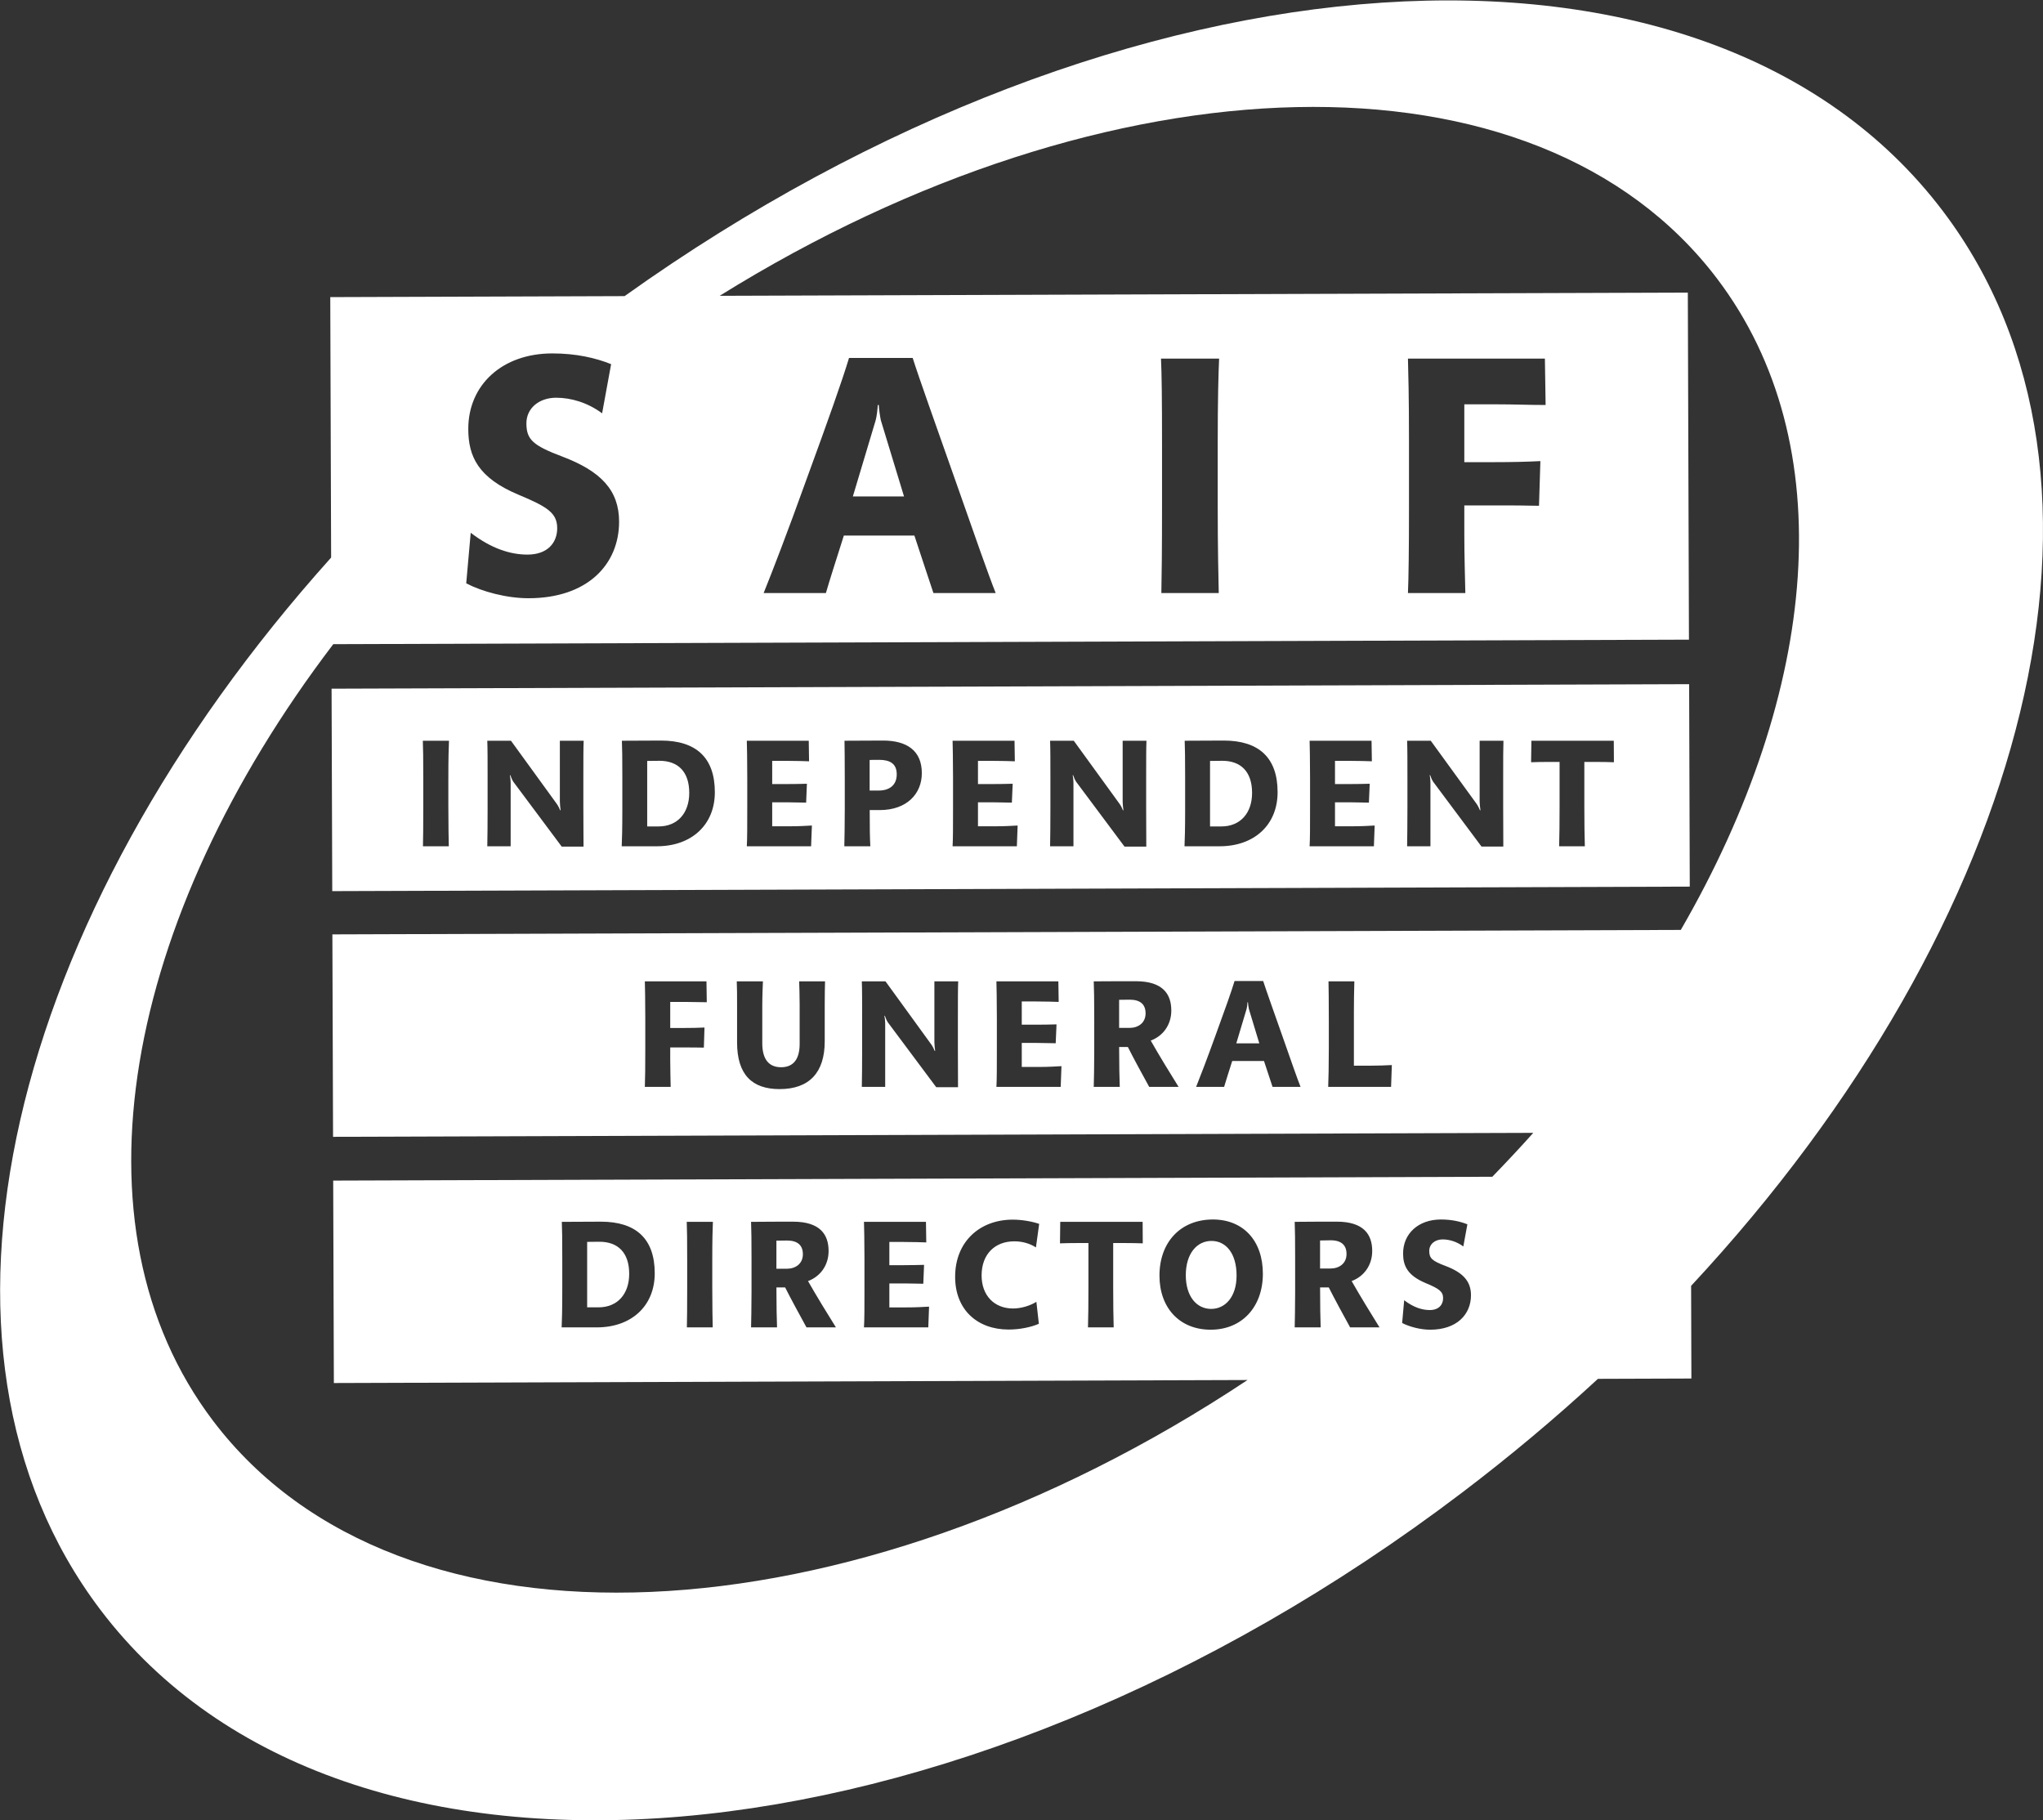 <svg clip-rule="evenodd" fill-rule="evenodd" stroke-linejoin="round" stroke-miterlimit="2" viewBox="0 0 174 155" xmlns="http://www.w3.org/2000/svg"><rect x="0" y="0" width="174" height="155" fill="#333333" stroke="none"/><g fill="#fff" fill-rule="nonzero"><path d="m0-.681c-.066 0-.159 0-.211.003v.678h.201c.249 0 .401-.128.401-.359 0-.239-.152-.322-.391-.322" transform="matrix(3.834 0 0 3.839 74.875 67.326)"/><path d="m0-1.456c-.083 0-.194.003-.273.003v1.453h.252c.422 0 .682-.298.682-.744 0-.477-.256-.712-.661-.712" transform="matrix(3.834 0 0 3.839 56.168 70.383)"/><path d="m0-1.141h-.249v.989c0 .342.004.678.011.882h-.571c.007-.19.01-.557.01-.889v-.982h-.228c-.163 0-.297.003-.405.007l.007-.477h1.83l.003.477c-.11-.004-.252-.007-.408-.007m-2.049 1.878h-.484l-1.072-1.435c-.024-.031-.059-.115-.069-.149h-.011c.011.048.017.124.017.166v1.411h-.518c.003-.152.007-.526.007-.861v-.644c0-.349 0-.67-.007-.836h.525l1.021 1.404c.027.038.058.103.072.138h.011c-.007-.045-.018-.142-.018-.194v-1.348h.529c-.006.155-.006.397-.006.809v.653c0 .416.003.73.003.886m-2.875-.007h-1.428c.01-.159.01-.443.01-.854v-.661c0-.432-.007-.681-.01-.826h1.376l.007.456c-.128-.003-.256-.01-.505-.01h-.314v.515h.325c.169 0 .293-.003.446-.007l-.018.419c-.135 0-.238-.007-.415-.007h-.338v.532h.356c.255 0 .387-.01.525-.017zm-3.425 0h-.782c.007-.152.014-.374.014-.83v-.692c0-.432-.004-.681-.01-.819.29 0 .716-.004.868-.004.774 0 1.196.374 1.196 1.145 0 .729-.522 1.2-1.286 1.2m-1.631.007h-.484l-1.072-1.435c-.024-.031-.059-.115-.069-.149h-.01c.01.048.017.124.017.166v1.411h-.519c.004-.152.007-.526.007-.861v-.644c0-.349 0-.67-.007-.836h.526l1.02 1.404c.028.038.059.103.072.138h.011c-.007-.045-.017-.142-.017-.194v-1.348h.529c-.007.155-.007.397-.007.809v.653c0 .416.003.73.003.886m-2.875-.007h-1.428c.01-.159.01-.443.01-.854v-.661c0-.432-.007-.681-.01-.826h1.376l.007.456c-.128-.003-.256-.01-.505-.01h-.314v.515h.325c.169 0 .294-.003.446-.007l-.018.419c-.134 0-.238-.007-.414-.007h-.339v.532h.356c.256 0 .387-.01.525-.017zm-3.045-.803h-.224c0 .402.003.606.014.803h-.578c.004-.156.01-.474.01-.82v-.685c0-.394-.003-.657-.006-.836.262 0 .556-.004.857-.004.526 0 .861.222.861.723 0 .456-.332.819-.934.819m-1.526.803h-1.428c.01-.159.01-.443.01-.854v-.661c0-.432-.006-.681-.01-.826h1.376l.007.456c-.128-.003-.256-.01-.505-.01h-.314v.515h.325c.169 0 .294-.003.446-.007l-.017.419c-.135 0-.239-.007-.415-.007h-.339v.532h.356c.256 0 .387-.01.526-.017zm-3.425 0h-.782c.007-.152.014-.374.014-.83v-.692c0-.432-.003-.681-.01-.819.29 0 .716-.004.868-.004.775 0 1.197.374 1.197 1.145 0 .729-.523 1.2-1.287 1.2m-1.63.007h-.485l-1.072-1.435c-.024-.031-.058-.115-.069-.149h-.01c.01.048.017.124.017.166v1.411h-.519c.004-.152.007-.526.007-.861v-.644c0-.349 0-.67-.007-.836h.526l1.02 1.404c.028.038.059.103.073.138h.01c-.007-.045-.017-.142-.017-.194v-1.348h.529c-.007.155-.007.397-.007.809v.653c0 .416.004.73.004.886m-2.993-.007h-.574c.004-.166.007-.429.007-.875v-.609c0-.463-.003-.705-.01-.857h.581c-.007.155-.014.397-.014.854v.598c0 .481.007.706.01.889m-2.604-3.496.015 4.491 30.156-.1-.014-4.491z" transform="matrix(3.834 0 0 3.839 135.891 69.269)"/><path d="m0-1.456c-.083 0-.194.003-.273.003v1.453h.252c.422 0 .682-.298.682-.744 0-.477-.256-.712-.661-.712" transform="matrix(3.834 0 0 3.839 104.104 70.383)"/><path d="m0-.018c0-.194-.111-.304-.353-.304-.065 0-.183.003-.235.003v.623h.232c.193 0 .356-.111.356-.322" transform="matrix(3.834 0 0 3.839 68.38 106.885)"/><path d="m0-.018c0-.194-.111-.304-.353-.304-.065 0-.183.003-.235.003v.623h.232c.193 0 .356-.111.356-.322" transform="matrix(3.834 0 0 3.839 97.568 86.373)"/><path d="m0-24.682h3.042l.016 1.029c-.361 0-.692-.015-1.122-.015h-.684v1.283h.669c.399 0 .714-.008 1.021-.023l-.031.991c-.307-.008-.599-.008-1.006-.008h-.653v.63c0 .461.016 1.014.023 1.314h-1.275c.015-.331.023-1.03.023-1.867v-1.506c0-1.029-.015-1.49-.023-1.828m-4.203 5.201h-1.275c.008-.369.015-.953.015-1.944v-1.352c0-1.029-.007-1.567-.023-1.905h1.291c-.015.346-.031.883-.031 1.897v1.33c0 1.067.016 1.567.023 1.974m-10.11 0c.192-.476.515-1.306.96-2.543.484-1.321.784-2.166.937-2.673h1.414c.138.437.507 1.467.976 2.796.399 1.137.714 2.036.868 2.42h-1.383c-.108-.331-.238-.707-.423-1.276h-1.567c-.161.508-.315.984-.399 1.276zm-4.483 13.949c.29 0 .716-.004.868-.004.774 0 1.196.374 1.196 1.145 0 .729-.522 1.2-1.286 1.2h-.782c.007-.153.014-.374.014-.83v-.692c0-.432-.003-.681-.01-.819m3.352 2.341h-.574c.004-.166.007-.429.007-.875v-.609c0-.463-.003-.705-.01-.857h.581c-.007.155-.014.397-.014.854v.598c0 .481.007.706.01.889m1.429 0h-.577c.003-.194.01-.391.01-.792v-.73c0-.429-.003-.633-.01-.819.318-.004.691-.004.933-.004.599 0 .789.284.789.65 0 .322-.187.567-.457.668.177.311.46.774.62 1.027h-.654c-.121-.218-.374-.685-.474-.886h-.194c0 .409.007.689.014.886m1.931-2.341h1.377l.007.456c-.128-.003-.256-.01-.505-.01h-.315v.515h.325c.17 0 .294-.004.446-.007l-.017.419c-.135 0-.238-.007-.415-.007h-.339v.532h.356c.256 0 .388-.01.526-.017l-.017.46h-1.429c.011-.159.011-.443.011-.854v-.661c0-.432-.007-.681-.011-.826m3.311 1.922c.183 0 .381-.062.519-.148l.055.487c-.173.076-.425.128-.671.128-.698 0-1.189-.442-1.189-1.169 0-.785.553-1.269 1.279-1.269.211 0 .436.042.588.094l-.072.522c-.135-.087-.301-.135-.481-.135-.429 0-.726.283-.726.757 0 .446.283.733.698.733m2.236.419h-.571c.007-.19.01-.557.01-.889v-.982h-.228c-.162 0-.297.003-.404.007l.006-.477h1.83l.003.477c-.11-.004-.252-.007-.408-.007h-.249v.989c0 .342.004.678.011.882m-9.55-6.642c.179 0 .321-.003.46-.01l-.014.446c-.139-.004-.27-.004-.453-.004h-.294v.284c0 .207.007.456.01.591h-.574c.007-.148.01-.463.01-.84v-.678c0-.463-.007-.671-.01-.823h1.369l.007.463c-.162 0-.311-.007-.505-.007h-.307v.578zm1.177-1.034h.581c-.004.118-.014.325-.014.536v.84c0 .35.145.529.418.529.239 0 .412-.138.412-.518v-.865c0-.193-.007-.415-.011-.522h.575c-.004.128-.007.315-.007.512v.819c0 .692-.343 1.059-1.003 1.059-.609 0-.944-.319-.944-1.034v-.82c0-.218 0-.391-.007-.536m4.915 2.348h-.484l-1.072-1.435c-.024-.031-.059-.114-.069-.149h-.01c.01.049.017.125.017.166v1.411h-.519c.004-.152.007-.525.007-.861v-.643c0-.349 0-.671-.007-.837h.526l1.02 1.404c.028.038.059.104.072.138h.011c-.007-.045-.017-.141-.017-.193v-1.349h.529c-.007.156-.007.398-.007.809v.654c0 .415.003.73.003.885m.853-2.348h1.376l.007.456c-.128-.003-.256-.01-.505-.01h-.315v.515h.326c.169 0 .293-.003.446-.007l-.018.419c-.135 0-.238-.007-.415-.007h-.339v.533h.357c.256 0 .387-.011.525-.018l-.017.46h-1.428c.01-.159.01-.442.01-.854v-.66c0-.433-.007-.682-.01-.827m2.74 2.341h-.578c.004-.193.011-.391.011-.792v-.729c0-.429-.004-.633-.011-.82.318-.003.692-.003.934-.003.598 0 .789.283.789.65 0 .321-.187.567-.457.667.176.311.46.775.619 1.027h-.653c-.122-.218-.374-.684-.474-.885h-.194c0 .408.007.688.014.885m4.016 0h-.622c-.049-.148-.107-.318-.19-.574h-.706c-.072.228-.142.443-.18.574h-.622c.086-.214.231-.588.432-1.144.218-.595.353-.976.422-1.204h.636c.063.197.229.661.44 1.259.179.512.321.916.39 1.089m.621-2.341h.574c-.007.228-.01.45-.01.692v1.179h.345c.187 0 .374-.007.498-.014l-.017.484h-1.397c.007-.159.014-.477.014-.857v-.606c0-.484-.004-.695-.007-.878m-22.128-1.042.015 4.491 26.662-.088c-.293.328-.598.652-.91.974l-25.749.085.015 4.491 20.296-.067c-8.842 5.866-18.838 6.368-22.981.903-3.271-4.314-1.972-11.136 2.672-17.227l30.115-.1-.025-7.699-21.507.071c8.632-5.364 18.144-5.674 22.16-.377 2.779 3.666 2.26 9.143-.809 14.444zm24.387 8.77c-.218 0-.463-.066-.623-.149l.045-.505c.208.159.398.218.568.218.203 0 .297-.121.297-.263 0-.152-.097-.214-.387-.335-.405-.17-.502-.384-.502-.657 0-.44.339-.754.84-.754.239 0 .433.045.588.107l-.09.491c-.145-.107-.311-.156-.46-.156-.169 0-.297.104-.297.256 0 .163.066.222.36.332.384.145.567.336.567.65 0 .426-.315.765-.906.765m-1.779-.052c-.121-.218-.374-.685-.474-.886h-.193c0 .409.006.689.013.886h-.577c.003-.194.01-.391.01-.792v-.73c0-.429-.003-.633-.01-.819.318-.004.691-.004.934-.004.598 0 .788.284.788.65 0 .322-.187.567-.457.668.177.311.46.774.619 1.027zm-3.097.052c-.691 0-1.138-.485-1.138-1.2 0-.744.471-1.245 1.187-1.245.674 0 1.11.47 1.11 1.203 0 .737-.464 1.242-1.159 1.242m-15.378-18.524c-.899-.376-1.114-.853-1.114-1.46 0-.975.753-1.674 1.867-1.674.53 0 .96.1 1.306.238l-.2 1.091c-.322-.239-.691-.346-1.021-.346-.377 0-.661.231-.661.568 0 .361.146.492.799.738.853.323 1.26.745 1.26 1.444 0 .945-.699 1.698-2.013 1.698-.484 0-1.029-.146-1.383-.33l.1-1.122c.461.353.883.484 1.26.484.453 0 .661-.269.661-.584 0-.338-.215-.476-.861-.745m31.641-6.294c-5.253-6.929-18.187-6.025-29.283 1.889l-6.538.022.019 5.778c-7.166 7.972-9.54 17.52-5.127 23.34 5.407 7.132 18.953 5.968 30.255-2.601 1.063-.806 2.068-1.648 3.013-2.52l2.076-.007-.006-2.056c7.524-8.071 10.098-17.901 5.591-23.845" transform="matrix(3.834 0 0 3.839 119.914 125.295)"/><path d="m0-.913h-.01c0 .028-.011.118-.021.152l-.228.761h.511l-.231-.761c-.007-.028-.021-.124-.021-.152" transform="matrix(3.834 0 0 3.839 106.287 88.857)"/><path d="m0-1.352c-.015-.062-.046-.277-.046-.338h-.023c0 .061-.023.261-.046.338l-.507 1.69h1.137z" transform="matrix(3.834 0 0 3.839 75.021 40.984)"/><path d="m0-.626c-.066 0-.183.004-.235.004v.622h.232c.193 0 .356-.111.356-.322 0-.193-.111-.304-.353-.304" transform="matrix(3.834 0 0 3.839 113.329 108.032)"/><path d="m-.01-1.508c.324.001.569.283.567.764-.002.463-.239.746-.567.744-.304-.001-.563-.259-.561-.743.002-.495.243-.767.561-.765" transform="matrix(-3.834 -.018 -.018 3.839 103.115 111.472)"/><path d="m0-.031c0-.477-.256-.712-.661-.712-.083 0-.193.003-.273.003v1.452h.253c.422 0 .681-.297.681-.743" transform="matrix(3.834 0 0 3.839 53.588 108.605)"/></g></svg>